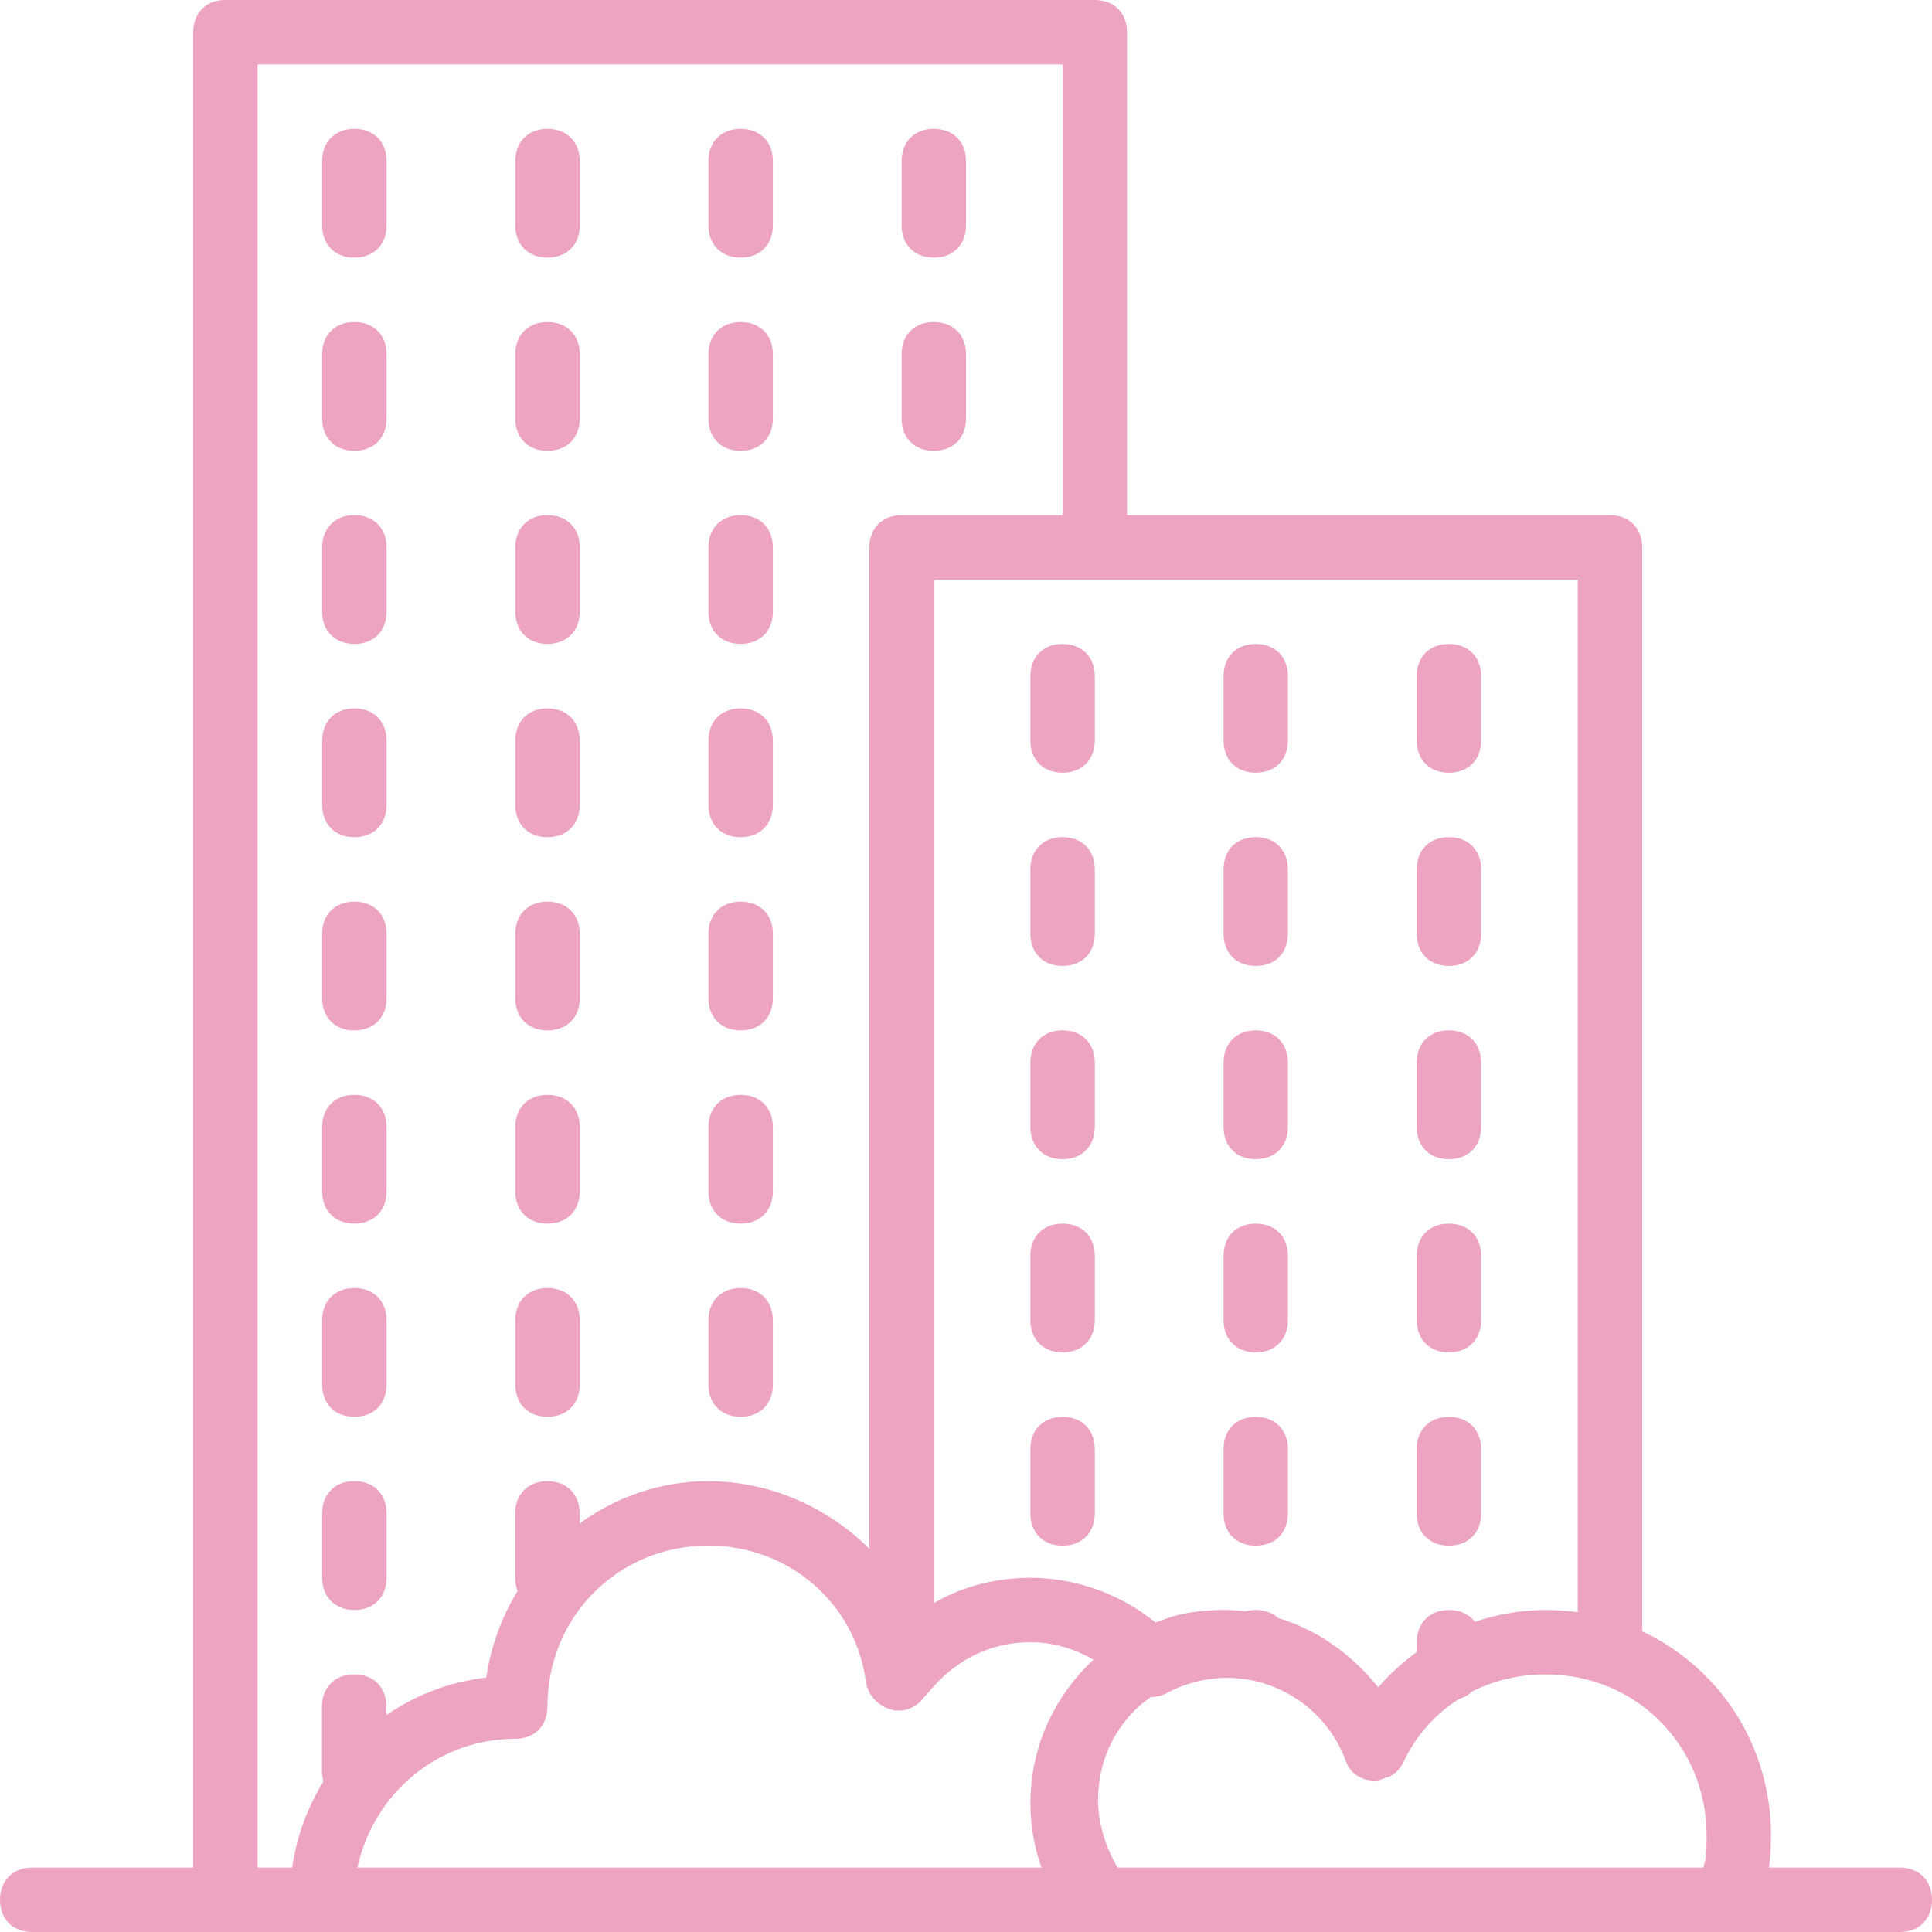 <?xml version="1.0" encoding="UTF-8"?>
<svg xmlns="http://www.w3.org/2000/svg" width="32" height="32" viewBox="0 0 32 32" fill="none">
  <path d="M31.467 30.933H29.3C29.323 30.758 29.333 30.579 29.333 30.4C29.333 28.895 28.467 27.613 27.2 27.02V9.067C27.2 8.747 26.987 8.533 26.667 8.533H18.667V0.533C18.667 0.213 18.453 1.37306e-08 18.134 1.37306e-08H3.733C3.413 -6.24863e-05 3.2 0.213 3.2 0.533V30.933H0.533C0.213 30.933 0 31.147 0 31.467C0 31.787 0.213 32 0.533 32H3.733H5.333H18.133H28.64H31.467C31.787 32 32 31.787 32 31.467C32 31.147 31.787 30.933 31.467 30.933ZM26.133 26.704C25.959 26.68 25.781 26.667 25.6 26.667C25.197 26.667 24.802 26.735 24.429 26.863C24.336 26.739 24.187 26.667 24 26.667C23.68 26.667 23.467 26.88 23.467 27.2V27.363C23.265 27.509 23.077 27.675 22.906 27.86C22.879 27.888 22.853 27.917 22.827 27.947C22.385 27.394 21.816 26.994 21.172 26.8C21.079 26.715 20.952 26.666 20.8 26.666C20.741 26.666 20.685 26.674 20.633 26.688C20.513 26.674 20.391 26.666 20.267 26.666C19.933 26.666 19.556 26.71 19.251 26.834C19.213 26.846 19.176 26.86 19.139 26.874C18.77 26.574 18.339 26.358 17.885 26.24C17.88 26.238 17.875 26.237 17.87 26.236C17.831 26.226 17.791 26.216 17.751 26.207C17.719 26.2 17.686 26.194 17.653 26.188C17.639 26.185 17.625 26.183 17.611 26.18C17.576 26.174 17.542 26.169 17.507 26.164C17.492 26.162 17.476 26.16 17.461 26.158C17.429 26.154 17.397 26.151 17.365 26.148C17.341 26.145 17.318 26.144 17.294 26.142C17.269 26.14 17.244 26.138 17.219 26.137C17.168 26.135 17.117 26.133 17.067 26.133C17.027 26.133 16.988 26.134 16.95 26.135C16.924 26.136 16.899 26.138 16.874 26.139C16.864 26.14 16.853 26.14 16.843 26.141C16.357 26.173 15.88 26.31 15.467 26.553V9.6H18.133H26.133V26.704ZM4.267 1.067H17.6V8.533H14.933C14.613 8.533 14.4 8.747 14.4 9.067V25.653C14.127 25.381 13.813 25.15 13.471 24.97C13.441 24.954 13.411 24.938 13.38 24.923C13.368 24.917 13.356 24.911 13.344 24.905C12.963 24.72 12.549 24.599 12.116 24.554C12.11 24.553 12.104 24.553 12.098 24.552C12.048 24.547 11.997 24.543 11.946 24.54C11.933 24.539 11.919 24.538 11.906 24.538C11.849 24.535 11.791 24.533 11.733 24.533C10.94 24.533 10.204 24.794 9.6 25.233V25.067C9.6 24.747 9.387 24.533 9.067 24.533C8.747 24.533 8.533 24.747 8.533 25.067V26.133C8.533 26.213 8.547 26.287 8.572 26.352C8.31 26.783 8.129 27.27 8.053 27.787C7.439 27.857 6.878 28.078 6.4 28.408V28.267C6.4 27.947 6.187 27.733 5.867 27.733C5.547 27.733 5.333 27.947 5.333 28.267V29.333C5.333 29.396 5.342 29.454 5.357 29.507C5.093 29.935 4.913 30.419 4.839 30.933H4.267V1.067H4.267ZM8.291 28.811C8.301 28.81 8.312 28.809 8.323 28.809C8.351 28.806 8.379 28.804 8.407 28.803C8.449 28.801 8.491 28.8 8.533 28.8C8.853 28.8 9.067 28.587 9.067 28.267C9.067 26.773 10.24 25.6 11.733 25.6C13.067 25.6 14.187 26.56 14.347 27.893C14.383 28.037 14.468 28.156 14.585 28.235C14.593 28.241 14.601 28.245 14.608 28.25C14.616 28.255 14.625 28.26 14.633 28.265C14.653 28.276 14.673 28.286 14.695 28.294C14.695 28.295 14.696 28.295 14.697 28.295C14.722 28.305 14.747 28.313 14.773 28.32C14.773 28.32 14.773 28.32 14.774 28.32C14.805 28.331 14.841 28.335 14.879 28.333C15.055 28.336 15.218 28.24 15.307 28.107C15.307 28.107 15.307 28.107 15.307 28.107L15.36 28.053C15.787 27.52 16.373 27.2 17.067 27.2C17.427 27.2 17.787 27.301 18.11 27.489C17.474 28.088 17.113 28.867 17.071 29.702C17.068 29.756 17.067 29.811 17.067 29.867C17.067 30.238 17.128 30.593 17.251 30.933H5.92C6.17 29.785 7.12 28.917 8.291 28.811ZM18.51 30.933C18.306 30.589 18.187 30.181 18.187 29.813C18.187 29.224 18.419 28.692 18.819 28.304C18.895 28.233 18.977 28.168 19.063 28.108C19.146 28.109 19.23 28.092 19.307 28.053C20.48 27.413 21.867 28 22.293 29.173C22.347 29.333 22.507 29.493 22.773 29.493C22.824 29.493 22.88 29.477 22.936 29.448C23.07 29.427 23.176 29.328 23.253 29.173C23.46 28.734 23.78 28.383 24.17 28.138C24.254 28.114 24.326 28.073 24.383 28.016C24.75 27.832 25.165 27.733 25.6 27.733C27.093 27.733 28.267 28.907 28.267 30.4C28.267 30.56 28.267 30.773 28.213 30.933H18.51Z" fill="#EDA4C3"></path>
  <path d="M17.6 13.866C17.28 13.866 17.066 14.079 17.066 14.399V15.466C17.066 15.786 17.28 15.999 17.6 15.999C17.92 15.999 18.133 15.786 18.133 15.466V14.399C18.133 14.079 17.92 13.866 17.6 13.866Z" fill="#EDA4C3"></path>
  <path d="M17.6 23.468C17.28 23.468 17.066 23.681 17.066 24.001V25.068C17.066 25.388 17.28 25.601 17.6 25.601C17.92 25.601 18.133 25.388 18.133 25.068V24.001C18.133 23.681 17.92 23.468 17.6 23.468Z" fill="#EDA4C3"></path>
  <path d="M17.6 17.066C17.28 17.066 17.066 17.28 17.066 17.6V18.666C17.066 18.986 17.28 19.2 17.6 19.2C17.92 19.2 18.133 18.986 18.133 18.666V17.6C18.133 17.28 17.92 17.066 17.6 17.066Z" fill="#EDA4C3"></path>
  <path d="M17.6 20.267C17.28 20.267 17.066 20.48 17.066 20.8V21.867C17.066 22.187 17.28 22.4 17.6 22.4C17.92 22.4 18.133 22.187 18.133 21.867V20.8C18.133 20.48 17.92 20.267 17.6 20.267Z" fill="#EDA4C3"></path>
  <path d="M17.6 10.666C17.28 10.666 17.066 10.879 17.066 11.199V12.266C17.066 12.586 17.28 12.799 17.6 12.799C17.92 12.799 18.133 12.586 18.133 12.266V11.199C18.133 10.879 17.92 10.666 17.6 10.666Z" fill="#EDA4C3"></path>
  <path d="M20.799 15.999C21.119 15.999 21.332 15.786 21.332 15.466V14.399C21.332 14.079 21.119 13.866 20.799 13.866C20.479 13.866 20.266 14.079 20.266 14.399V15.466C20.266 15.786 20.479 15.999 20.799 15.999Z" fill="#EDA4C3"></path>
  <path d="M20.799 12.799C21.119 12.799 21.332 12.586 21.332 12.266V11.199C21.332 10.879 21.119 10.666 20.799 10.666C20.479 10.666 20.266 10.879 20.266 11.199V12.266C20.266 12.586 20.479 12.799 20.799 12.799Z" fill="#EDA4C3"></path>
  <path d="M20.799 19.2C21.119 19.2 21.332 18.986 21.332 18.666V17.6C21.332 17.28 21.119 17.066 20.799 17.066C20.479 17.066 20.266 17.28 20.266 17.6V18.666C20.266 18.986 20.479 19.2 20.799 19.2Z" fill="#EDA4C3"></path>
  <path d="M20.799 22.4C21.119 22.4 21.332 22.187 21.332 21.867V20.8C21.332 20.48 21.119 20.267 20.799 20.267C20.479 20.267 20.266 20.48 20.266 20.8V21.867C20.266 22.187 20.479 22.4 20.799 22.4Z" fill="#EDA4C3"></path>
  <path d="M20.799 25.601C21.119 25.601 21.332 25.388 21.332 25.068V24.001C21.332 23.681 21.119 23.468 20.799 23.468C20.479 23.468 20.266 23.681 20.266 24.001V25.068C20.266 25.388 20.479 25.601 20.799 25.601Z" fill="#EDA4C3"></path>
  <path d="M23.998 19.2C24.318 19.2 24.532 18.986 24.532 18.666V17.6C24.532 17.28 24.318 17.066 23.998 17.066C23.678 17.066 23.465 17.28 23.465 17.6V18.666C23.465 18.986 23.678 19.2 23.998 19.2Z" fill="#EDA4C3"></path>
  <path d="M23.998 15.999C24.318 15.999 24.532 15.786 24.532 15.466V14.399C24.532 14.079 24.318 13.866 23.998 13.866C23.678 13.866 23.465 14.079 23.465 14.399V15.466C23.465 15.786 23.678 15.999 23.998 15.999Z" fill="#EDA4C3"></path>
  <path d="M23.998 25.601C24.318 25.601 24.532 25.388 24.532 25.068V24.001C24.532 23.681 24.318 23.468 23.998 23.468C23.678 23.468 23.465 23.681 23.465 24.001V25.068C23.465 25.388 23.678 25.601 23.998 25.601Z" fill="#EDA4C3"></path>
  <path d="M23.998 22.4C24.318 22.4 24.532 22.187 24.532 21.867V20.8C24.532 20.48 24.318 20.267 23.998 20.267C23.678 20.267 23.465 20.48 23.465 20.8V21.867C23.465 22.187 23.678 22.4 23.998 22.4Z" fill="#EDA4C3"></path>
  <path d="M23.998 12.799C24.318 12.799 24.532 12.586 24.532 12.266V11.199C24.532 10.879 24.318 10.666 23.998 10.666C23.678 10.666 23.465 10.879 23.465 11.199V12.266C23.465 12.586 23.678 12.799 23.998 12.799Z" fill="#EDA4C3"></path>
  <path d="M5.869 20.267C6.189 20.267 6.403 20.054 6.403 19.734V18.667C6.403 18.347 6.189 18.134 5.869 18.134C5.549 18.134 5.336 18.347 5.336 18.667V19.734C5.336 20.054 5.549 20.267 5.869 20.267Z" fill="#EDA4C3"></path>
  <path d="M5.869 23.467C6.189 23.467 6.403 23.254 6.403 22.934V21.867C6.403 21.547 6.189 21.334 5.869 21.334C5.549 21.334 5.336 21.547 5.336 21.867V22.934C5.336 23.254 5.549 23.467 5.869 23.467Z" fill="#EDA4C3"></path>
  <path d="M5.869 26.666C6.189 26.666 6.403 26.452 6.403 26.132V25.066C6.403 24.745 6.189 24.532 5.869 24.532C5.549 24.532 5.336 24.745 5.336 25.066V26.132C5.336 26.452 5.549 26.666 5.869 26.666Z" fill="#EDA4C3"></path>
  <path d="M5.869 4.267C6.189 4.267 6.403 4.054 6.403 3.734V2.667C6.403 2.347 6.189 2.134 5.869 2.134C5.549 2.134 5.336 2.347 5.336 2.667V3.734C5.336 4.054 5.549 4.267 5.869 4.267Z" fill="#EDA4C3"></path>
  <path d="M5.869 7.467C6.189 7.467 6.403 7.254 6.403 6.934V5.867C6.403 5.547 6.189 5.334 5.869 5.334C5.549 5.334 5.336 5.547 5.336 5.867V6.934C5.336 7.254 5.549 7.467 5.869 7.467Z" fill="#EDA4C3"></path>
  <path d="M5.869 10.665C6.189 10.665 6.403 10.452 6.403 10.132V9.066C6.403 8.746 6.189 8.532 5.869 8.532C5.549 8.532 5.336 8.746 5.336 9.066V10.132C5.336 10.452 5.549 10.665 5.869 10.665Z" fill="#EDA4C3"></path>
  <path d="M5.869 13.867C6.189 13.867 6.403 13.653 6.403 13.333V12.267C6.403 11.947 6.189 11.733 5.869 11.733C5.549 11.733 5.336 11.947 5.336 12.267V13.333C5.336 13.653 5.549 13.867 5.869 13.867Z" fill="#EDA4C3"></path>
  <path d="M5.869 17.067C6.189 17.067 6.403 16.854 6.403 16.534V15.467C6.403 15.147 6.189 14.934 5.869 14.934C5.549 14.934 5.336 15.147 5.336 15.467V16.534C5.336 16.854 5.549 17.067 5.869 17.067Z" fill="#EDA4C3"></path>
  <path d="M9.068 7.467C9.388 7.467 9.602 7.254 9.602 6.934V5.867C9.602 5.547 9.388 5.334 9.068 5.334C8.748 5.334 8.535 5.547 8.535 5.867V6.934C8.535 7.254 8.748 7.467 9.068 7.467Z" fill="#EDA4C3"></path>
  <path d="M9.068 4.267C9.388 4.267 9.602 4.054 9.602 3.734V2.667C9.602 2.347 9.388 2.134 9.068 2.134C8.748 2.134 8.535 2.347 8.535 2.667V3.734C8.535 4.054 8.748 4.267 9.068 4.267Z" fill="#EDA4C3"></path>
  <path d="M9.068 13.867C9.388 13.867 9.602 13.653 9.602 13.333V12.267C9.602 11.947 9.388 11.733 9.068 11.733C8.748 11.733 8.535 11.947 8.535 12.267V13.333C8.535 13.653 8.748 13.867 9.068 13.867Z" fill="#EDA4C3"></path>
  <path d="M9.068 10.665C9.388 10.665 9.602 10.452 9.602 10.132V9.066C9.602 8.746 9.388 8.532 9.068 8.532C8.748 8.532 8.535 8.746 8.535 9.066V10.132C8.535 10.452 8.748 10.665 9.068 10.665Z" fill="#EDA4C3"></path>
  <path d="M9.068 17.067C9.388 17.067 9.602 16.854 9.602 16.534V15.467C9.602 15.147 9.388 14.934 9.068 14.934C8.748 14.934 8.535 15.147 8.535 15.467V16.534C8.535 16.854 8.748 17.067 9.068 17.067Z" fill="#EDA4C3"></path>
  <path d="M9.068 20.267C9.388 20.267 9.602 20.054 9.602 19.734V18.667C9.602 18.347 9.388 18.134 9.068 18.134C8.748 18.134 8.535 18.347 8.535 18.667V19.734C8.535 20.054 8.748 20.267 9.068 20.267Z" fill="#EDA4C3"></path>
  <path d="M9.068 23.467C9.388 23.467 9.602 23.254 9.602 22.934V21.867C9.602 21.547 9.388 21.334 9.068 21.334C8.748 21.334 8.535 21.547 8.535 21.867V22.934C8.535 23.254 8.748 23.467 9.068 23.467Z" fill="#EDA4C3"></path>
  <path d="M12.268 10.665C12.588 10.665 12.801 10.452 12.801 10.132V9.066C12.801 8.746 12.588 8.532 12.268 8.532C11.948 8.532 11.734 8.746 11.734 9.066V10.132C11.734 10.452 11.948 10.665 12.268 10.665Z" fill="#EDA4C3"></path>
  <path d="M12.268 7.467C12.588 7.467 12.801 7.254 12.801 6.934V5.867C12.801 5.547 12.588 5.334 12.268 5.334C11.948 5.334 11.734 5.547 11.734 5.867V6.934C11.734 7.254 11.948 7.467 12.268 7.467Z" fill="#EDA4C3"></path>
  <path d="M12.268 4.267C12.588 4.267 12.801 4.054 12.801 3.734V2.667C12.801 2.347 12.588 2.134 12.268 2.134C11.948 2.134 11.734 2.347 11.734 2.667V3.734C11.734 4.054 11.948 4.267 12.268 4.267Z" fill="#EDA4C3"></path>
  <path d="M12.268 23.467C12.588 23.467 12.801 23.254 12.801 22.934V21.867C12.801 21.547 12.588 21.334 12.268 21.334C11.948 21.334 11.734 21.547 11.734 21.867V22.934C11.734 23.254 11.948 23.467 12.268 23.467Z" fill="#EDA4C3"></path>
  <path d="M12.268 20.267C12.588 20.267 12.801 20.054 12.801 19.734V18.667C12.801 18.347 12.588 18.134 12.268 18.134C11.948 18.134 11.734 18.347 11.734 18.667V19.734C11.734 20.054 11.948 20.267 12.268 20.267Z" fill="#EDA4C3"></path>
  <path d="M12.268 17.067C12.588 17.067 12.801 16.854 12.801 16.534V15.467C12.801 15.147 12.588 14.934 12.268 14.934C11.948 14.934 11.734 15.147 11.734 15.467V16.534C11.734 16.854 11.948 17.067 12.268 17.067Z" fill="#EDA4C3"></path>
  <path d="M12.268 13.867C12.588 13.867 12.801 13.653 12.801 13.333V12.267C12.801 11.947 12.588 11.733 12.268 11.733C11.948 11.733 11.734 11.947 11.734 12.267V13.333C11.734 13.653 11.948 13.867 12.268 13.867Z" fill="#EDA4C3"></path>
  <path d="M15.467 7.467C15.787 7.467 16 7.254 16 6.934V5.867C16 5.547 15.787 5.334 15.467 5.334C15.147 5.334 14.934 5.547 14.934 5.867V6.934C14.934 7.254 15.147 7.467 15.467 7.467Z" fill="#EDA4C3"></path>
  <path d="M15.467 4.267C15.787 4.267 16 4.054 16 3.734V2.667C16 2.347 15.787 2.134 15.467 2.134C15.147 2.134 14.934 2.347 14.934 2.667V3.734C14.934 4.054 15.147 4.267 15.467 4.267Z" fill="#EDA4C3"></path>
</svg>
